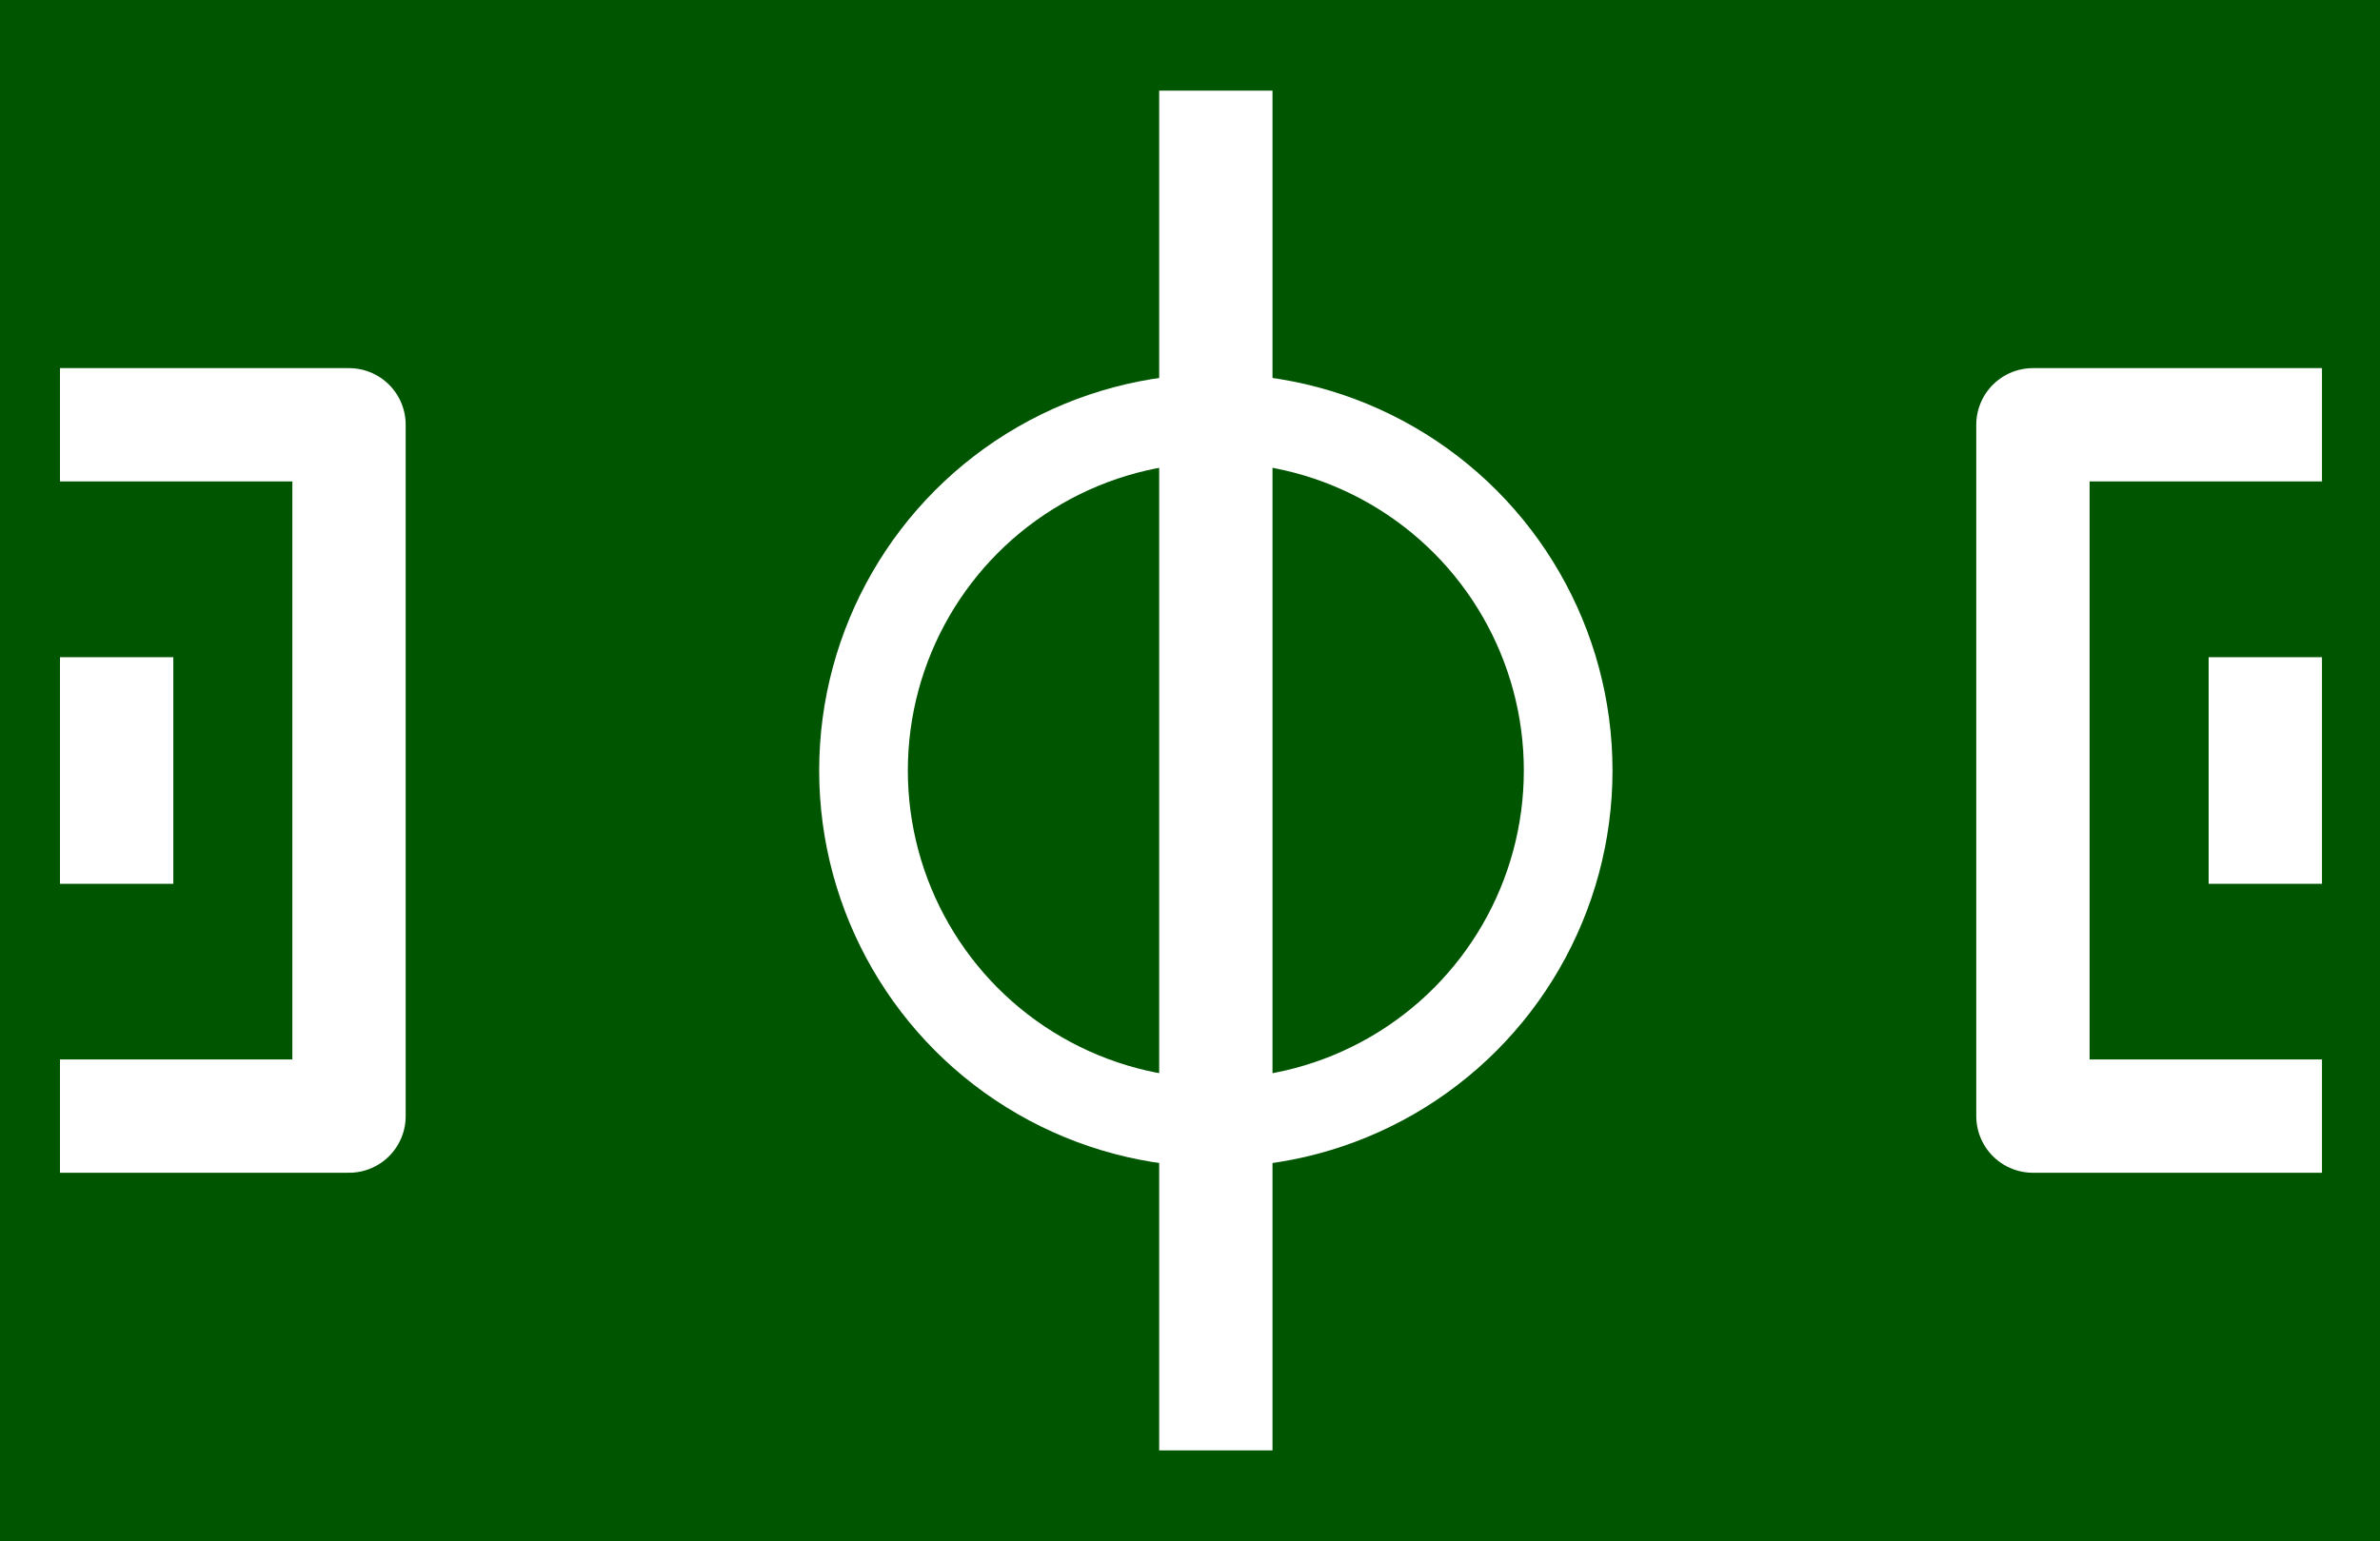 <?xml version="1.0" encoding="UTF-8"?>
<svg width="105mm" height="68mm" version="1.1" viewBox="0 0 105 68" xmlns="http://www.w3.org/2000/svg">
<g transform="translate(-50 -85.341)" stroke-linejoin="round">
<rect x="50" y="85.341" width="105" height="68" fill="#050" stroke-linecap="round" stroke-width=".5"/>
<rect x="101.14" y="89.341" width="5" height="60" fill="#fff" stroke-linecap="round" stroke-width=".452"/>
<rect x="52.646" y="114.34" width="5" height="10" fill="#fff" stroke-linecap="round" stroke-width=".185"/>
<rect x="147.44" y="114.34" width="5" height="10" fill="#fff" stroke-linecap="round" stroke-width=".185"/>
<ellipse cx="103.64" cy="119.34" rx="15.544" ry="15.544" fill="none" stroke="#fff" stroke-linecap="round" stroke-width="3.912"/>
<path d="m152.44 134.59h-12.752v-30.505h12.752" fill="none" stroke="#fff" stroke-width="5"/>
<path d="m52.646 134.59h12.752v-30.505h-12.752" fill="none" stroke="#fff" stroke-width="5"/>
</g>
</svg>
